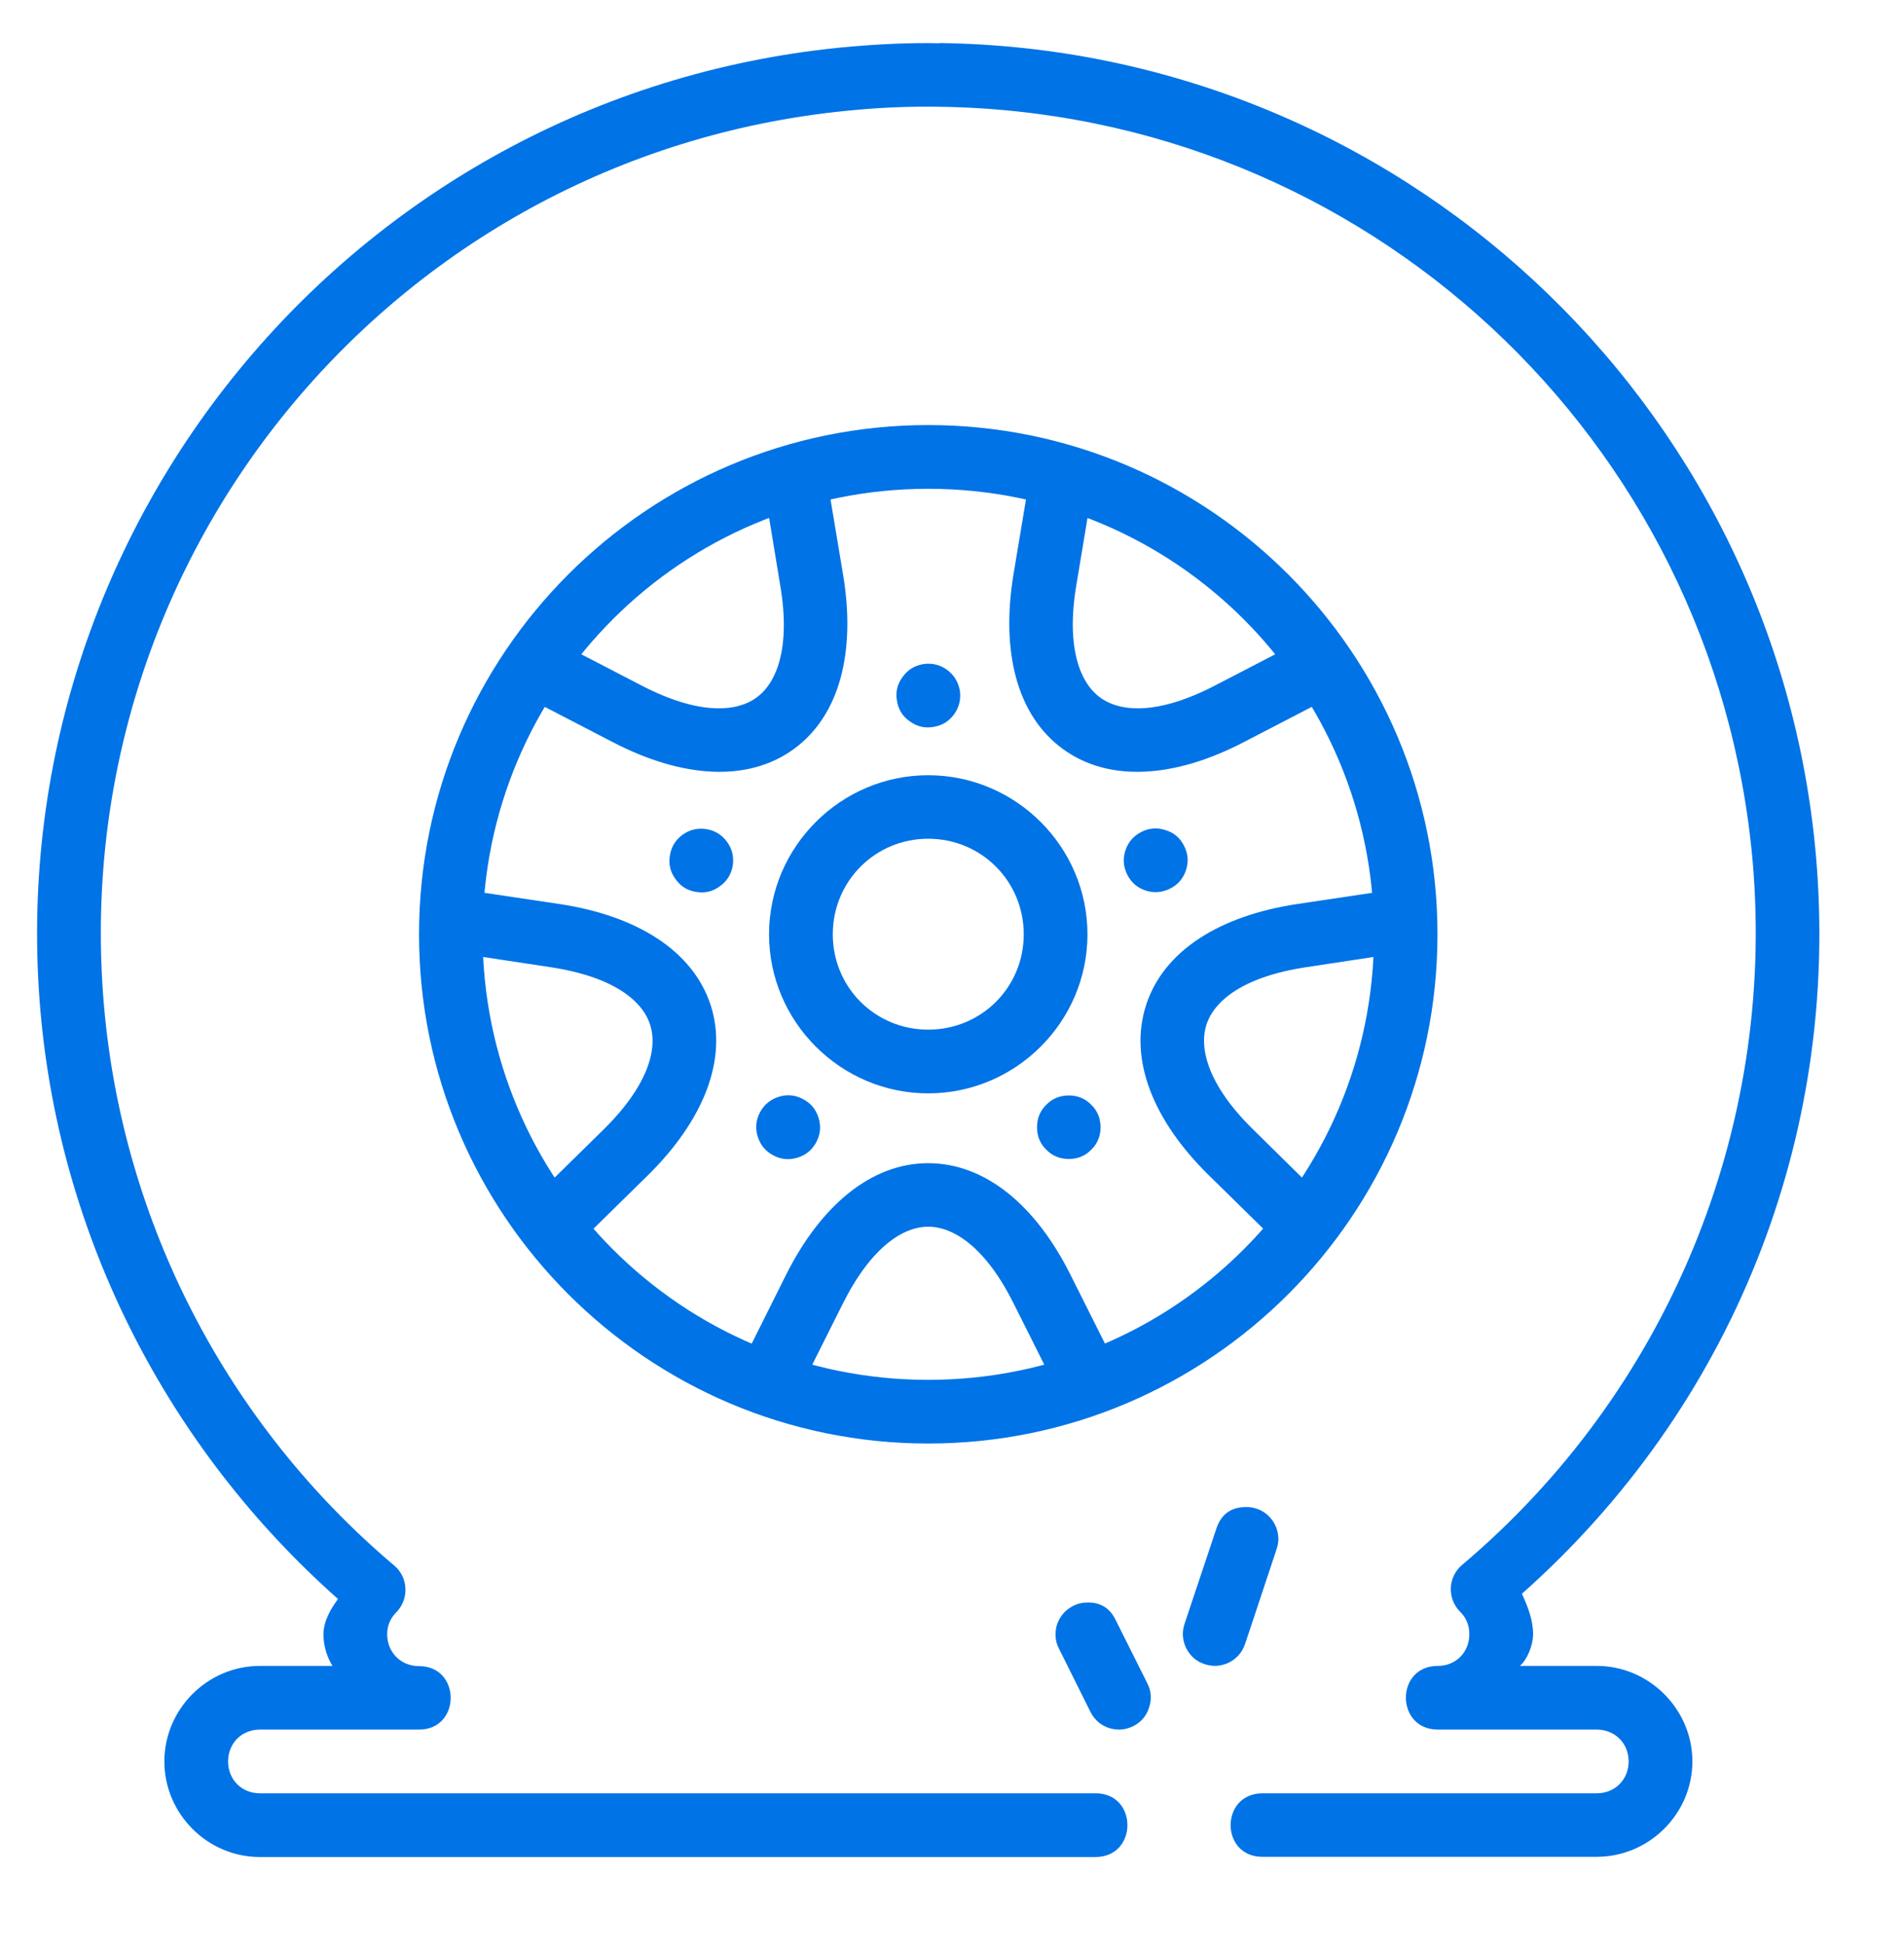 <svg xmlns="http://www.w3.org/2000/svg" xmlns:xlink="http://www.w3.org/1999/xlink" width="47" viewBox="0 0 35.25 36" height="48" preserveAspectRatio="xMidYMid meet"><defs><clipPath id="6d471b736f"><path d="M 0.113 0.363 L 34 0.363 L 34 34.664 L 0.113 34.664 Z M 0.113 0.363 " clip-rule="nonzero"></path></clipPath></defs><path fill="#0073e6" d="M 17.184 7.871 C 11.984 7.871 7.758 12.102 7.758 17.301 C 7.758 22.5 11.984 26.73 17.184 26.73 C 22.387 26.73 26.613 22.5 26.613 17.301 C 26.613 12.102 22.387 7.871 17.184 7.871 Z M 17.184 9.051 C 21.75 9.051 25.438 12.738 25.438 17.301 C 25.438 21.863 21.75 25.551 17.184 25.551 C 12.621 25.551 8.934 21.863 8.934 17.301 C 8.934 12.738 12.621 9.051 17.184 9.051 Z M 17.184 9.051 " fill-opacity="1" fill-rule="nonzero"></path><path fill="#0073e6" d="M 17.184 21.539 C 16.121 21.539 15.191 22.332 14.551 23.609 L 13.715 25.285 L 14.766 25.812 L 15.605 24.137 C 16.133 23.086 16.723 22.715 17.184 22.715 C 17.648 22.715 18.242 23.086 18.766 24.137 L 19.605 25.812 L 20.66 25.285 L 19.82 23.609 C 19.184 22.332 18.25 21.539 17.184 21.539 Z M 17.184 21.539 " fill-opacity="1" fill-rule="evenodd"></path><path fill="#0073e6" d="M 21.219 18.609 C 20.891 19.621 21.355 20.754 22.375 21.758 L 23.711 23.07 L 24.535 22.23 L 23.203 20.918 C 22.363 20.094 22.195 19.414 22.336 18.973 C 22.48 18.531 23.016 18.086 24.18 17.91 L 26.031 17.629 L 25.855 16.465 L 24.004 16.742 C 22.59 16.957 21.547 17.598 21.219 18.609 Z M 21.219 18.609 " fill-opacity="1" fill-rule="evenodd"></path><path fill="#0073e6" d="M 19.68 13.871 C 20.539 14.496 21.762 14.402 23.027 13.742 L 24.691 12.879 L 24.148 11.836 L 22.484 12.699 C 21.441 13.238 20.746 13.191 20.371 12.918 C 19.996 12.648 19.734 11.996 19.926 10.84 L 20.234 8.988 L 19.07 8.797 L 18.762 10.645 C 18.531 12.055 18.82 13.246 19.68 13.871 Z M 19.68 13.871 " fill-opacity="1" fill-rule="evenodd"></path><path fill="#0073e6" d="M 14.695 13.871 C 15.555 13.246 15.844 12.055 15.609 10.645 L 15.301 8.797 L 14.141 8.992 L 14.445 10.84 C 14.641 11.996 14.379 12.648 14.004 12.918 C 13.629 13.191 12.93 13.238 11.887 12.699 L 10.223 11.836 L 9.68 12.879 L 11.344 13.742 C 12.613 14.402 13.836 14.496 14.695 13.871 Z M 14.695 13.871 " fill-opacity="1" fill-rule="evenodd"></path><path fill="#0073e6" d="M 13.156 18.609 C 12.824 17.598 11.781 16.957 10.371 16.742 L 8.516 16.465 L 8.34 17.629 L 10.195 17.91 C 11.355 18.086 11.895 18.531 12.035 18.973 C 12.18 19.414 12.008 20.094 11.172 20.918 L 9.836 22.23 L 10.664 23.07 L 12 21.758 C 13.016 20.754 13.484 19.621 13.156 18.609 Z M 13.156 18.609 " fill-opacity="1" fill-rule="evenodd"></path><path fill="#0073e6" d="M 17.184 14.355 C 15.566 14.355 14.238 15.68 14.238 17.301 C 14.238 18.922 15.566 20.246 17.184 20.246 C 18.805 20.246 20.133 18.922 20.133 17.301 C 20.133 15.68 18.805 14.355 17.184 14.355 Z M 17.184 15.531 C 18.168 15.531 18.953 16.316 18.953 17.301 C 18.953 18.285 18.168 19.066 17.184 19.066 C 16.203 19.066 15.418 18.285 15.418 17.301 C 15.418 16.316 16.203 15.531 17.184 15.531 Z M 17.184 15.531 " fill-opacity="1" fill-rule="nonzero"></path><path fill="#0073e6" d="M 17.664 13.227 C 17.758 13.094 17.793 12.949 17.77 12.789 C 17.742 12.629 17.664 12.5 17.531 12.402 C 17.402 12.309 17.254 12.273 17.094 12.297 C 16.934 12.324 16.805 12.402 16.711 12.535 C 16.613 12.664 16.578 12.812 16.605 12.973 C 16.629 13.133 16.707 13.262 16.84 13.355 C 16.973 13.453 17.117 13.488 17.277 13.461 C 17.438 13.438 17.566 13.359 17.664 13.227 Z M 17.664 13.227 " fill-opacity="1" fill-rule="nonzero"></path><path fill="#0073e6" d="M 13.461 15.59 C 13.363 15.457 13.238 15.379 13.074 15.352 C 12.914 15.328 12.77 15.363 12.637 15.457 C 12.504 15.555 12.426 15.684 12.402 15.844 C 12.375 16.004 12.41 16.148 12.508 16.281 C 12.602 16.414 12.73 16.492 12.891 16.516 C 13.051 16.543 13.199 16.508 13.328 16.41 C 13.461 16.316 13.539 16.188 13.566 16.027 C 13.59 15.867 13.555 15.719 13.461 15.59 Z M 13.461 15.59 " fill-opacity="1" fill-rule="nonzero"></path><path fill="#0073e6" d="M 14.41 20.312 C 14.254 20.363 14.141 20.461 14.066 20.605 C 13.992 20.75 13.98 20.902 14.031 21.055 C 14.082 21.211 14.18 21.324 14.324 21.398 C 14.469 21.473 14.617 21.484 14.773 21.434 C 14.93 21.383 15.043 21.285 15.117 21.141 C 15.191 20.996 15.203 20.848 15.152 20.691 C 15.102 20.535 15.004 20.422 14.859 20.348 C 14.715 20.273 14.562 20.262 14.41 20.312 Z M 14.41 20.312 " fill-opacity="1" fill-rule="nonzero"></path><path fill="#0073e6" d="M 19.199 20.875 C 19.199 21.035 19.254 21.176 19.371 21.289 C 19.484 21.406 19.625 21.461 19.789 21.461 C 19.949 21.461 20.09 21.406 20.203 21.289 C 20.32 21.176 20.375 21.035 20.375 20.875 C 20.375 20.711 20.32 20.57 20.203 20.457 C 20.09 20.34 19.949 20.285 19.789 20.285 C 19.625 20.285 19.484 20.34 19.371 20.457 C 19.254 20.57 19.199 20.711 19.199 20.875 Z M 19.199 20.875 " fill-opacity="1" fill-rule="nonzero"></path><path fill="#0073e6" d="M 21.215 16.492 C 21.367 16.539 21.52 16.527 21.664 16.453 C 21.809 16.383 21.906 16.266 21.957 16.113 C 22.008 15.957 21.996 15.809 21.922 15.664 C 21.848 15.516 21.734 15.418 21.578 15.371 C 21.422 15.32 21.273 15.332 21.129 15.406 C 20.984 15.48 20.887 15.594 20.836 15.746 C 20.785 15.902 20.797 16.051 20.871 16.199 C 20.945 16.344 21.059 16.441 21.215 16.492 Z M 21.215 16.492 " fill-opacity="1" fill-rule="nonzero"></path><g clip-path="url(#6d471b736f)"><path fill="#0073e6" d="M 17.395 0.801 C 16.848 0.789 16.297 0.816 15.75 0.863 C 6.68 1.66 -0.043 9.668 0.75 18.738 C 1.121 22.938 3.109 26.816 6.258 29.609 C 6.141 29.766 5.988 30.008 5.988 30.266 C 5.988 30.492 6.066 30.707 6.156 30.848 L 4.812 30.848 C 3.84 30.848 3.043 31.648 3.043 32.617 C 3.043 33.586 3.84 34.387 4.812 34.387 L 20.281 34.387 C 21.07 34.387 21.07 33.203 20.281 33.207 L 4.812 33.207 C 4.473 33.207 4.223 32.953 4.223 32.617 C 4.223 32.281 4.473 32.027 4.812 32.027 L 7.758 32.027 C 8.539 32.027 8.539 30.852 7.758 30.852 C 7.422 30.852 7.168 30.598 7.168 30.262 C 7.168 30.098 7.23 29.961 7.34 29.852 C 7.578 29.605 7.559 29.207 7.297 28.988 C 4.211 26.379 2.277 22.656 1.926 18.633 C 1.188 10.195 7.414 2.773 15.852 2.035 C 16.359 1.988 16.871 1.969 17.383 1.977 C 25.258 2.078 31.762 8.117 32.449 15.961 C 32.875 20.914 30.871 25.766 27.07 28.977 C 26.805 29.199 26.789 29.598 27.031 29.844 C 27.141 29.949 27.203 30.094 27.203 30.258 C 27.203 30.598 26.953 30.848 26.617 30.848 C 25.832 30.848 25.832 32.023 26.617 32.027 L 29.562 32.027 C 29.898 32.027 30.152 32.281 30.152 32.617 C 30.152 32.953 29.898 33.207 29.562 33.207 L 23.375 33.207 C 22.586 33.207 22.586 34.387 23.375 34.383 L 29.562 34.383 C 30.531 34.383 31.332 33.586 31.332 32.617 C 31.332 31.648 30.531 30.848 29.562 30.848 L 28.137 30.848 C 28.254 30.758 28.383 30.488 28.383 30.258 C 28.383 29.996 28.281 29.738 28.176 29.512 C 32.066 26.059 34.07 21.059 33.621 15.859 C 32.887 7.422 25.863 0.906 17.395 0.797 Z M 17.395 0.801 " fill-opacity="1" fill-rule="nonzero"></path></g><path fill="#0073e6" d="M 20.086 29.676 C 19.984 29.684 19.895 29.715 19.812 29.77 C 19.73 29.82 19.664 29.891 19.617 29.977 C 19.566 30.062 19.543 30.156 19.543 30.254 C 19.539 30.355 19.562 30.449 19.609 30.535 L 20.188 31.699 C 20.262 31.844 20.375 31.945 20.527 31.996 C 20.684 32.047 20.832 32.035 20.977 31.965 C 21.125 31.891 21.223 31.777 21.273 31.621 C 21.324 31.469 21.316 31.316 21.242 31.172 L 20.66 30.008 C 20.547 29.766 20.352 29.656 20.086 29.676 Z M 20.086 29.676 " fill-opacity="1" fill-rule="evenodd"></path><path fill="#0073e6" d="M 23.082 27.906 C 22.789 27.902 22.602 28.043 22.516 28.316 L 21.93 30.07 C 21.879 30.223 21.891 30.375 21.961 30.52 C 22.035 30.664 22.148 30.766 22.305 30.816 C 22.457 30.867 22.609 30.855 22.754 30.785 C 22.898 30.711 22.996 30.598 23.051 30.441 L 23.633 28.691 C 23.664 28.602 23.676 28.508 23.66 28.414 C 23.648 28.32 23.613 28.234 23.559 28.156 C 23.504 28.078 23.434 28.016 23.352 27.973 C 23.266 27.93 23.176 27.906 23.082 27.906 Z M 23.082 27.906 " fill-opacity="1" fill-rule="evenodd"></path></svg>